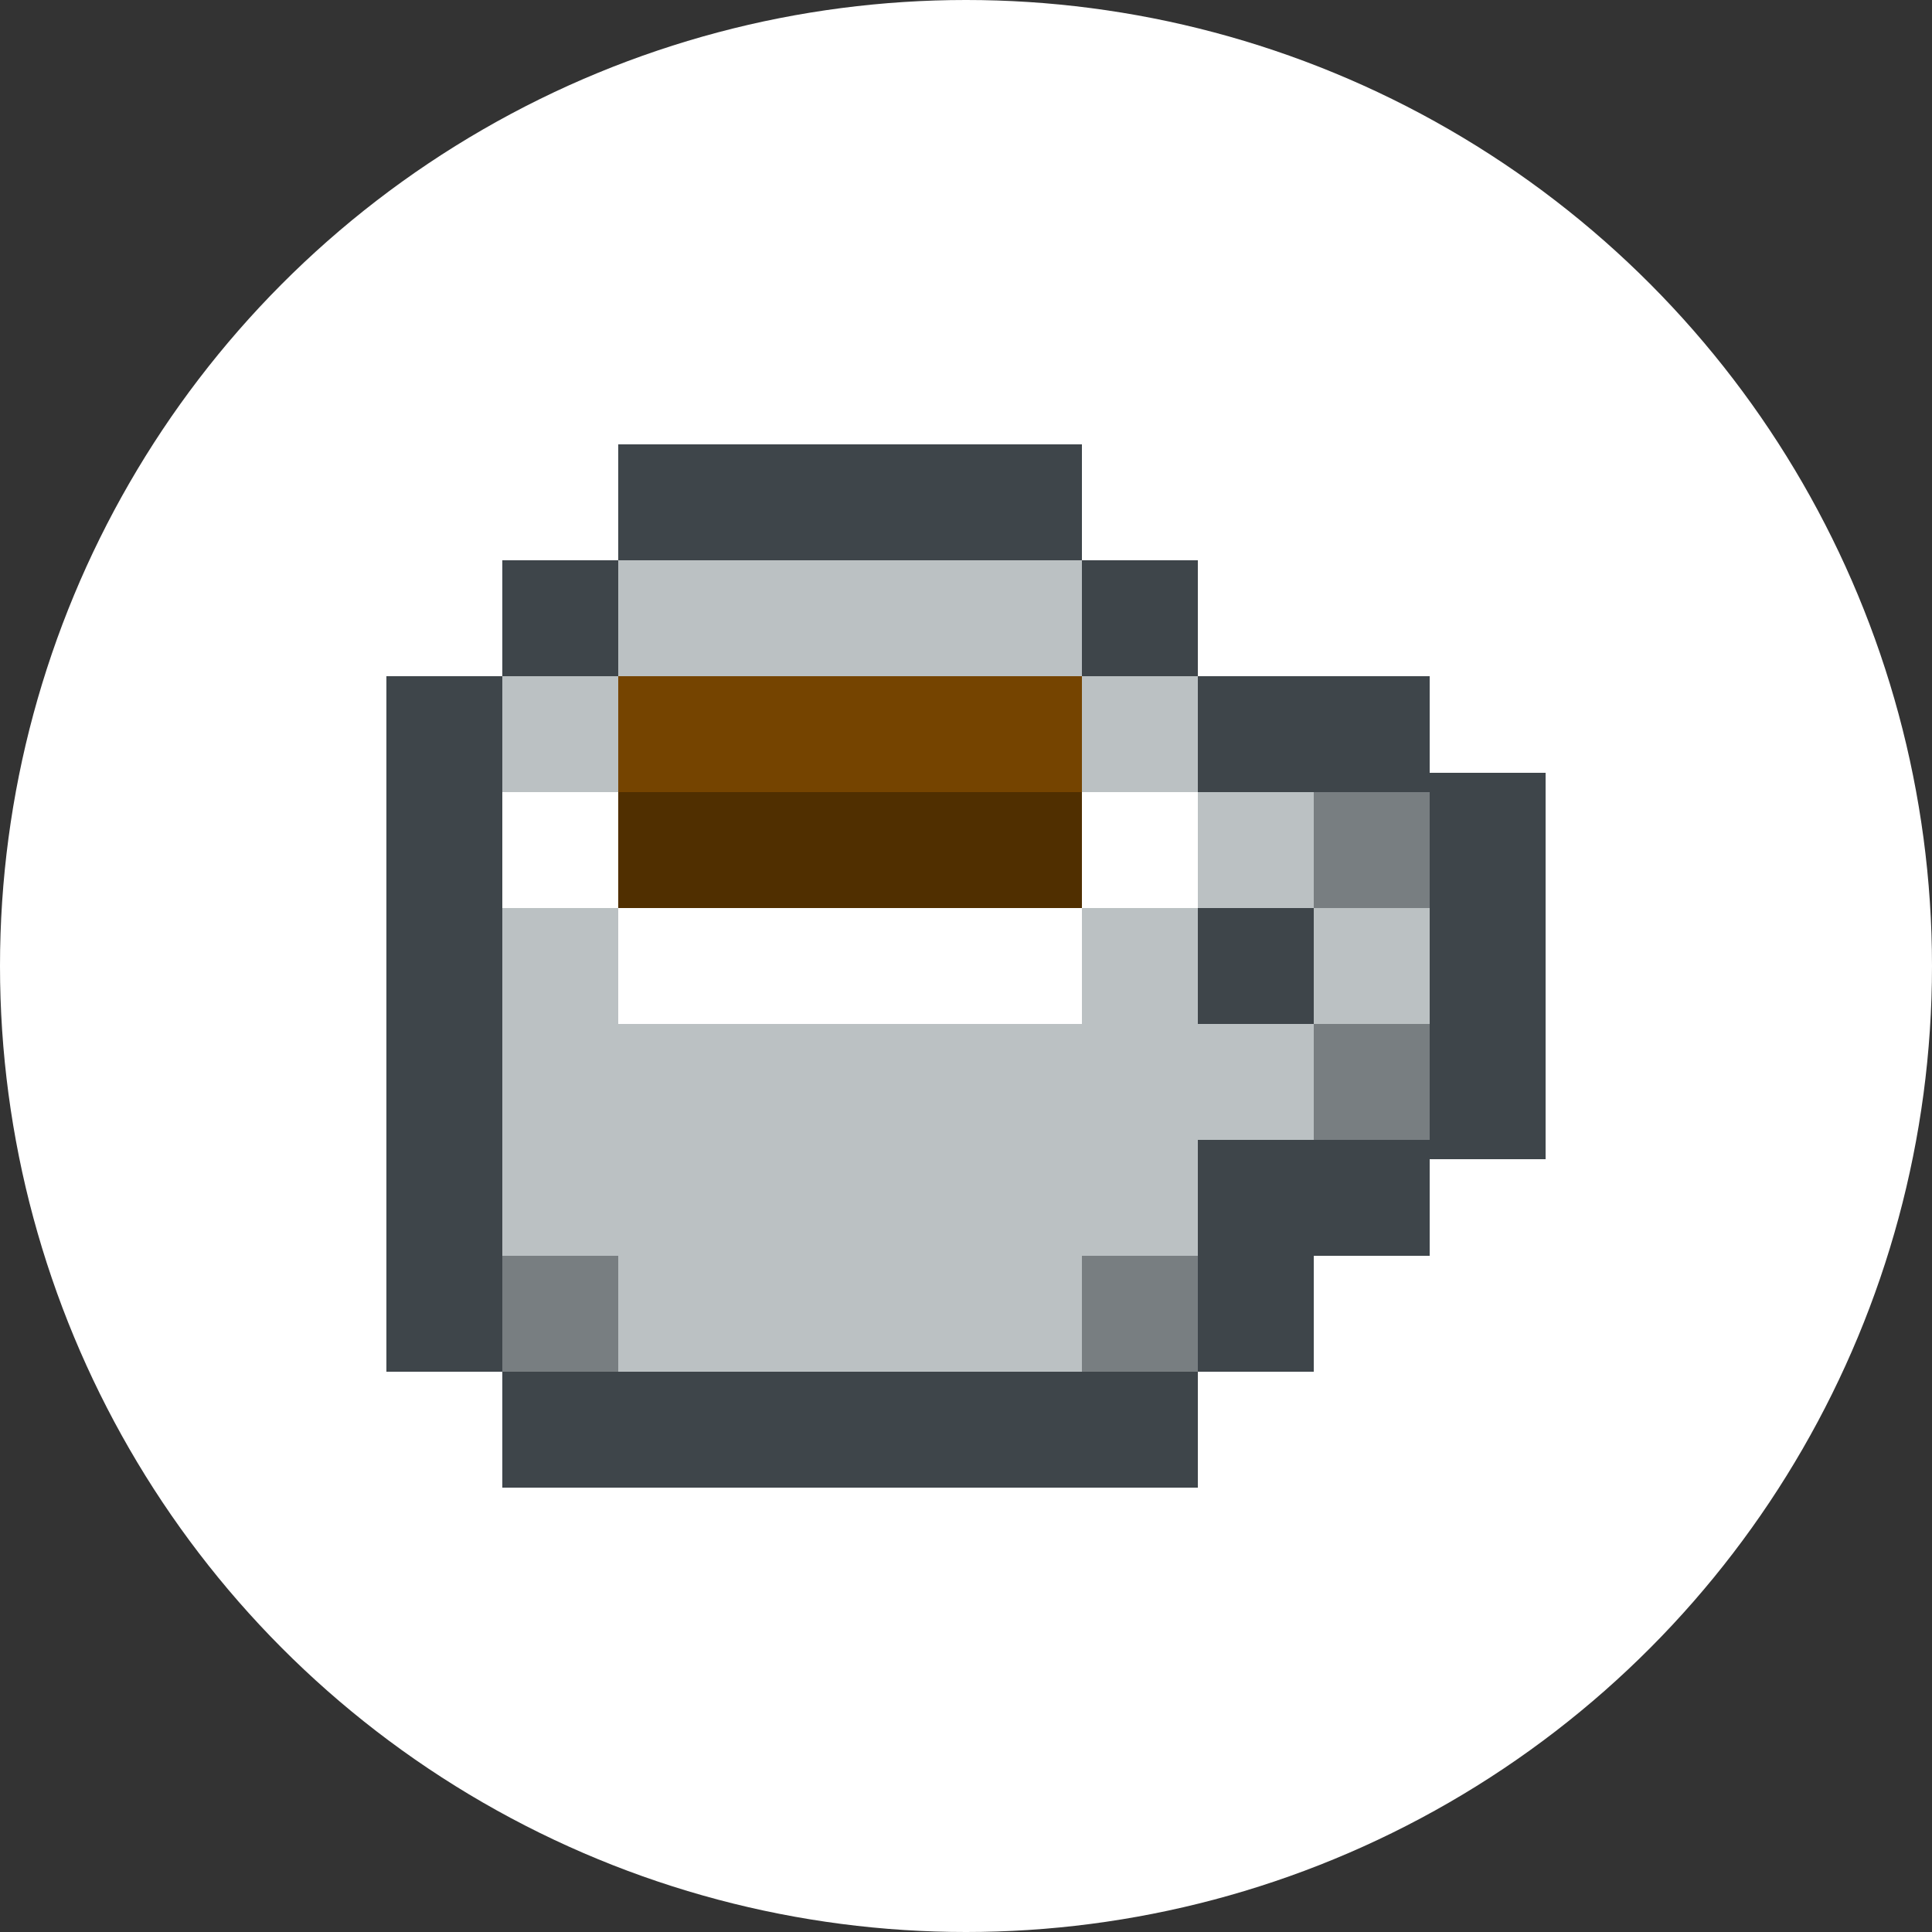 <svg xmlns="http://www.w3.org/2000/svg" width="30" height="30" viewBox="0 0 30 30">
  <rect x="0" y="0" width="30" height="30" fill="#333333" stroke="none"/>
  <g id="Group_1" data-name="Group 1" transform="translate(-1435 -604)">
    <g id="Group_11" data-name="Group 11">
      <circle id="Ellipse_1" data-name="Ellipse 1" cx="15" cy="15" r="15" transform="translate(1435 604)" fill="#fff"/>
      <g id="coffee-icon" transform="translate(1441 585.3)">
        <path id="Path_1" data-name="Path 1" d="M16.2,30.7V29.2H12.6V27.4H10.8V25.6H3.6v1.8H1.8v1.8H0V40H1.8v1.8H12.6V40h1.8V38.2h1.8V36.7H18v-6Z" fill="#3e454a"/>
        <path id="Path_2" data-name="Path 2" d="M62,80.4V78.6H60.2V76.8H53v1.8H51.2V89.4H62V85.8h3.6V80.4ZM63.8,84H62V82.2h1.8Z" transform="translate(-49.4 -49.4)" fill="#787e81"/>
        <path id="Path_3" data-name="Path 3" d="M62,82.2h1.8V80.4H62V78.6H60.2V76.8H53v1.8H51.2v9H53v1.8h7.2V87.6H62V85.8h1.8V84H62Z" transform="translate(-49.4 -49.4)" fill="#bbc1c3"/>
        <rect id="Rectangle_2" data-name="Rectangle 2" width="1.8" height="1.8" transform="translate(14.4 32.8)" fill="#bbc1c3"/>
        <path id="Path_4" data-name="Path 4" d="M62,179.2H51.2V181H53v1.8h7.2V181H62Z" transform="translate(-49.4 -148.2)" fill="#fff"/>
        <rect id="Rectangle_3" data-name="Rectangle 3" width="7.2" height="3.6" transform="translate(3.6 29.2)" fill="#754400"/>
        <rect id="Rectangle_4" data-name="Rectangle 4" width="7.2" height="1.8" transform="translate(3.6 31)" fill="#502f00"/>
      </g>
    </g>
  </g>
</svg>
